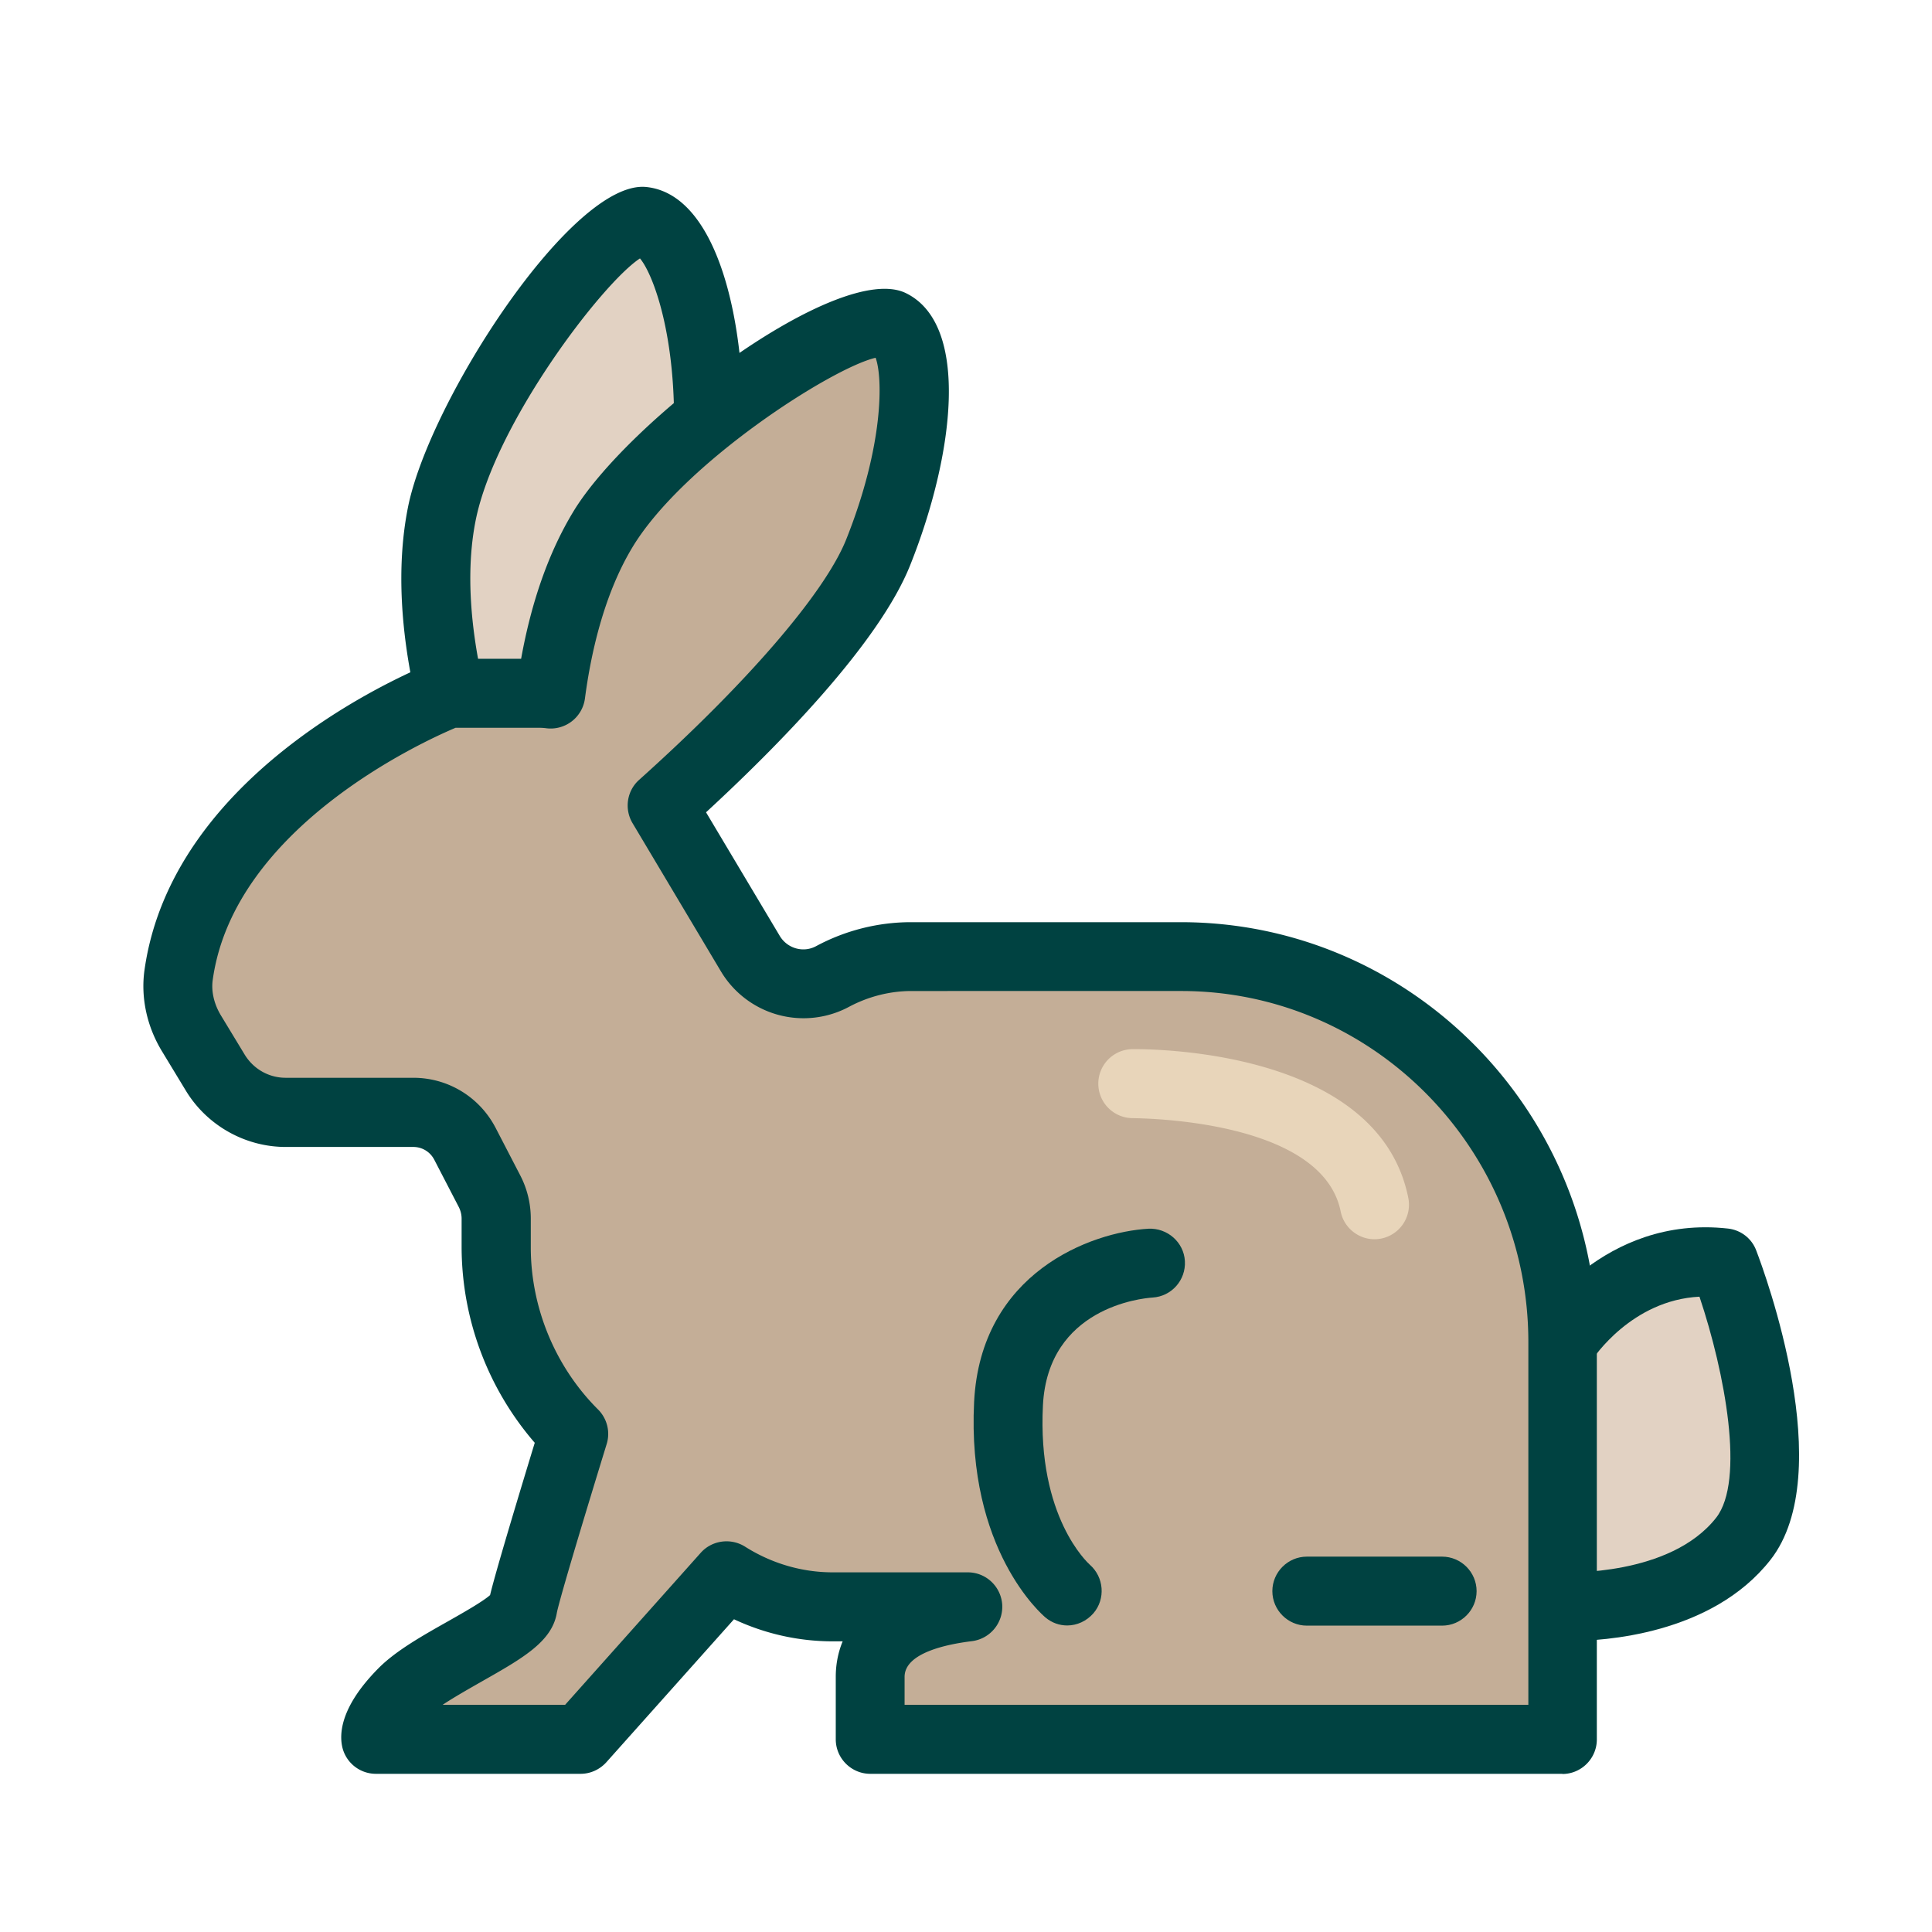 <svg xmlns="http://www.w3.org/2000/svg" id="flatten_icons" viewBox="0 0 112 112"><defs><style>.cls-2{fill:#e2d2c3}.cls-5{fill:#004241}</style></defs><g id="lapin"><path d="M0 0h112v112H0z" style="fill:none"/><path d="M27.31 44.28s-3.04-7.69-1.69-14.48c1.34-6.79 9.4-17.19 11.64-16.97s4.03 5.88 3.81 12.67-7.89 20.13-7.89 20.13" class="cls-2"/><path d="M33.17 47.64c-.34 0-.68-.08-.99-.27a2 2 0 0 1-.74-2.73c2.06-3.59 7.45-14.05 7.62-19.2.19-5.87-1.18-9.53-1.96-10.46-2.2 1.44-8.42 9.6-9.53 15.21-1.21 6.11 1.56 13.29 1.59 13.36.4 1.03-.1 2.19-1.13 2.59s-2.19-.1-2.59-1.13c-.13-.34-3.24-8.32-1.79-15.6 1.22-6.14 9.53-19 13.81-18.57 4.17.42 5.83 7.93 5.6 14.72-.24 7.2-7.83 20.5-8.15 21.06-.37.64-1.04 1-1.74 1Z" class="cls-5"/><path d="M90.59 77.8s3.31-5.25 9.35-4.57c0 0 4.48 11.69 1.12 15.99s-10.47 3.93-10.47 3.93" class="cls-2"/><path d="M91.01 95.16c-.29 0-.48 0-.52-.01-1.1-.06-1.95-1-1.9-2.1.06-1.1.99-1.96 2.1-1.9.06 0 6.13.24 8.8-3.17 1.67-2.14.52-8.37-.97-12.81-3.93.2-6.14 3.54-6.24 3.69-.6.92-1.83 1.2-2.76.6-.93-.59-1.2-1.82-.62-2.75.16-.26 4.06-6.29 11.27-5.49.74.08 1.38.57 1.64 1.27.5 1.3 4.77 12.89.83 17.93-3.42 4.37-9.76 4.71-11.63 4.71Z" class="cls-5"/><path d="M68.47 55.45H52.83c-1.59 0-3.15.4-4.56 1.15a3.58 3.58 0 0 1-4.78-1.33l-5.11-8.57c3.34-3 10.62-9.89 12.54-14.7 2.51-6.3 2.74-12.23.72-13.22-2.03-.99-13.13 6-16.69 11.91-1.83 3.04-2.65 6.69-3.02 9.53-.22-.03-.44-.04-.67-.04h-5.23s-14.15 5.39-15.67 16.36c-.16 1.17.14 2.36.75 3.36l1.37 2.26a4.8 4.8 0 0 0 4.09 2.31h7.4c1.26 0 2.42.71 3 1.84l1.42 2.74c.25.49.38 1.03.38 1.58v1.67c0 4.07 1.62 7.96 4.49 10.82-1.2 3.9-2.81 9.21-2.95 10.04-.22 1.33-5.15 3.14-6.94 4.95s-1.57 2.71-1.57 2.71h11.87l8.45-9.47c1.83 1.16 3.96 1.8 6.16 1.8h7.83c-2.84.34-5.66 1.36-5.66 4.06v3.62h40.14V77.8c0-12.34-9.9-22.35-22.12-22.35" style="fill:#c4ae97"/><path d="M90.59 102.83H50.45c-1.1 0-2-.9-2-2v-3.62c0-.59.09-1.31.4-2.06h-.58c-1.98 0-3.93-.44-5.72-1.28l-7.4 8.29c-.38.42-.92.67-1.49.67H21.79a2 2 0 0 1-1.94-1.52c-.18-.75-.16-2.33 2.09-4.6 1-1.01 2.54-1.88 4.03-2.72.81-.46 2-1.13 2.44-1.52.16-.67.68-2.57 2.59-8.83a17.4 17.4 0 0 1-4.24-11.33v-1.67c0-.23-.06-.46-.16-.66l-1.42-2.74c-.24-.47-.71-.75-1.22-.75h-7.4c-2.35 0-4.57-1.25-5.79-3.27L9.4 60.96c-.88-1.44-1.24-3.1-1.03-4.68 1.66-12.01 16.31-17.72 16.94-17.96.23-.09.47-.13.71-.13h4.19c.6-3.33 1.61-6.19 3.02-8.52 3.23-5.35 15.42-14.55 19.28-12.68 3.77 1.83 2.78 9.45.26 15.76-1.82 4.58-7.75 10.57-11.84 14.34l4.27 7.16c.44.74 1.37 1 2.11.6 1.69-.91 3.59-1.39 5.5-1.39h15.64c13.3 0 24.12 10.92 24.12 24.35v23.03c0 1.1-.9 2-2 2Zm-38.13-4H88.6V77.8c0-11.22-9.03-20.35-20.12-20.35H52.84c-1.25 0-2.5.32-3.61.91a5.58 5.58 0 0 1-7.45-2.07l-5.11-8.57c-.49-.82-.33-1.88.38-2.51 6.29-5.64 10.78-10.86 12.01-13.95 2.18-5.47 2.12-9.38 1.7-10.52-2.54.59-11.16 6.11-14.1 10.99-1.7 2.82-2.43 6.32-2.75 8.76a2.005 2.005 0 0 1-2.22 1.73c-.14-.02-.29-.03-.44-.03h-4.84c-2.01.85-12.87 5.84-14.08 14.63-.09.66.08 1.39.48 2.05l1.37 2.26c.51.84 1.4 1.35 2.38 1.35h7.4c2.02 0 3.85 1.12 4.78 2.92l1.42 2.74c.4.77.61 1.63.61 2.5v1.67c0 3.5 1.42 6.93 3.9 9.4.52.52.72 1.29.5 2-2.52 8.2-2.85 9.57-2.89 9.79-.28 1.67-1.98 2.63-4.34 3.97-.77.44-1.62.92-2.28 1.36h7.1l7.86-8.81c.65-.73 1.74-.88 2.57-.36 1.53.97 3.29 1.49 5.08 1.49h7.83c1.06 0 1.93.82 2 1.88a2.01 2.01 0 0 1-1.76 2.11c-1.46.18-3.9.68-3.9 2.07v1.62Zm-1.83-78.34" class="cls-5"/><path d="M61.87 94.23c-.45 0-.89-.15-1.26-.46-.19-.16-4.57-3.91-4.14-12.5.38-7.5 6.78-9.85 10.11-10.04 1.09-.05 2.05.78 2.11 1.88s-.77 2.04-1.87 2.11c-.63.04-6.07.58-6.36 6.25-.33 6.47 2.6 9.13 2.72 9.24.82.72.92 1.98.21 2.81-.4.46-.96.71-1.52.71m21.73.01h-7.84c-1.1 0-2-.9-2-2s.9-2 2-2h7.84c1.1 0 2 .9 2 2s-.9 2-2 2" class="cls-5"/><path d="M79.68 71.84c-.93 0-1.77-.66-1.96-1.61-1.09-5.43-11.88-5.39-12-5.41h-.03a2 2 0 0 1-.04-4c.58 0 14.23-.16 15.99 8.62a2.003 2.003 0 0 1-1.97 2.4Z" style="fill:#e8d5ba"/></g></svg>